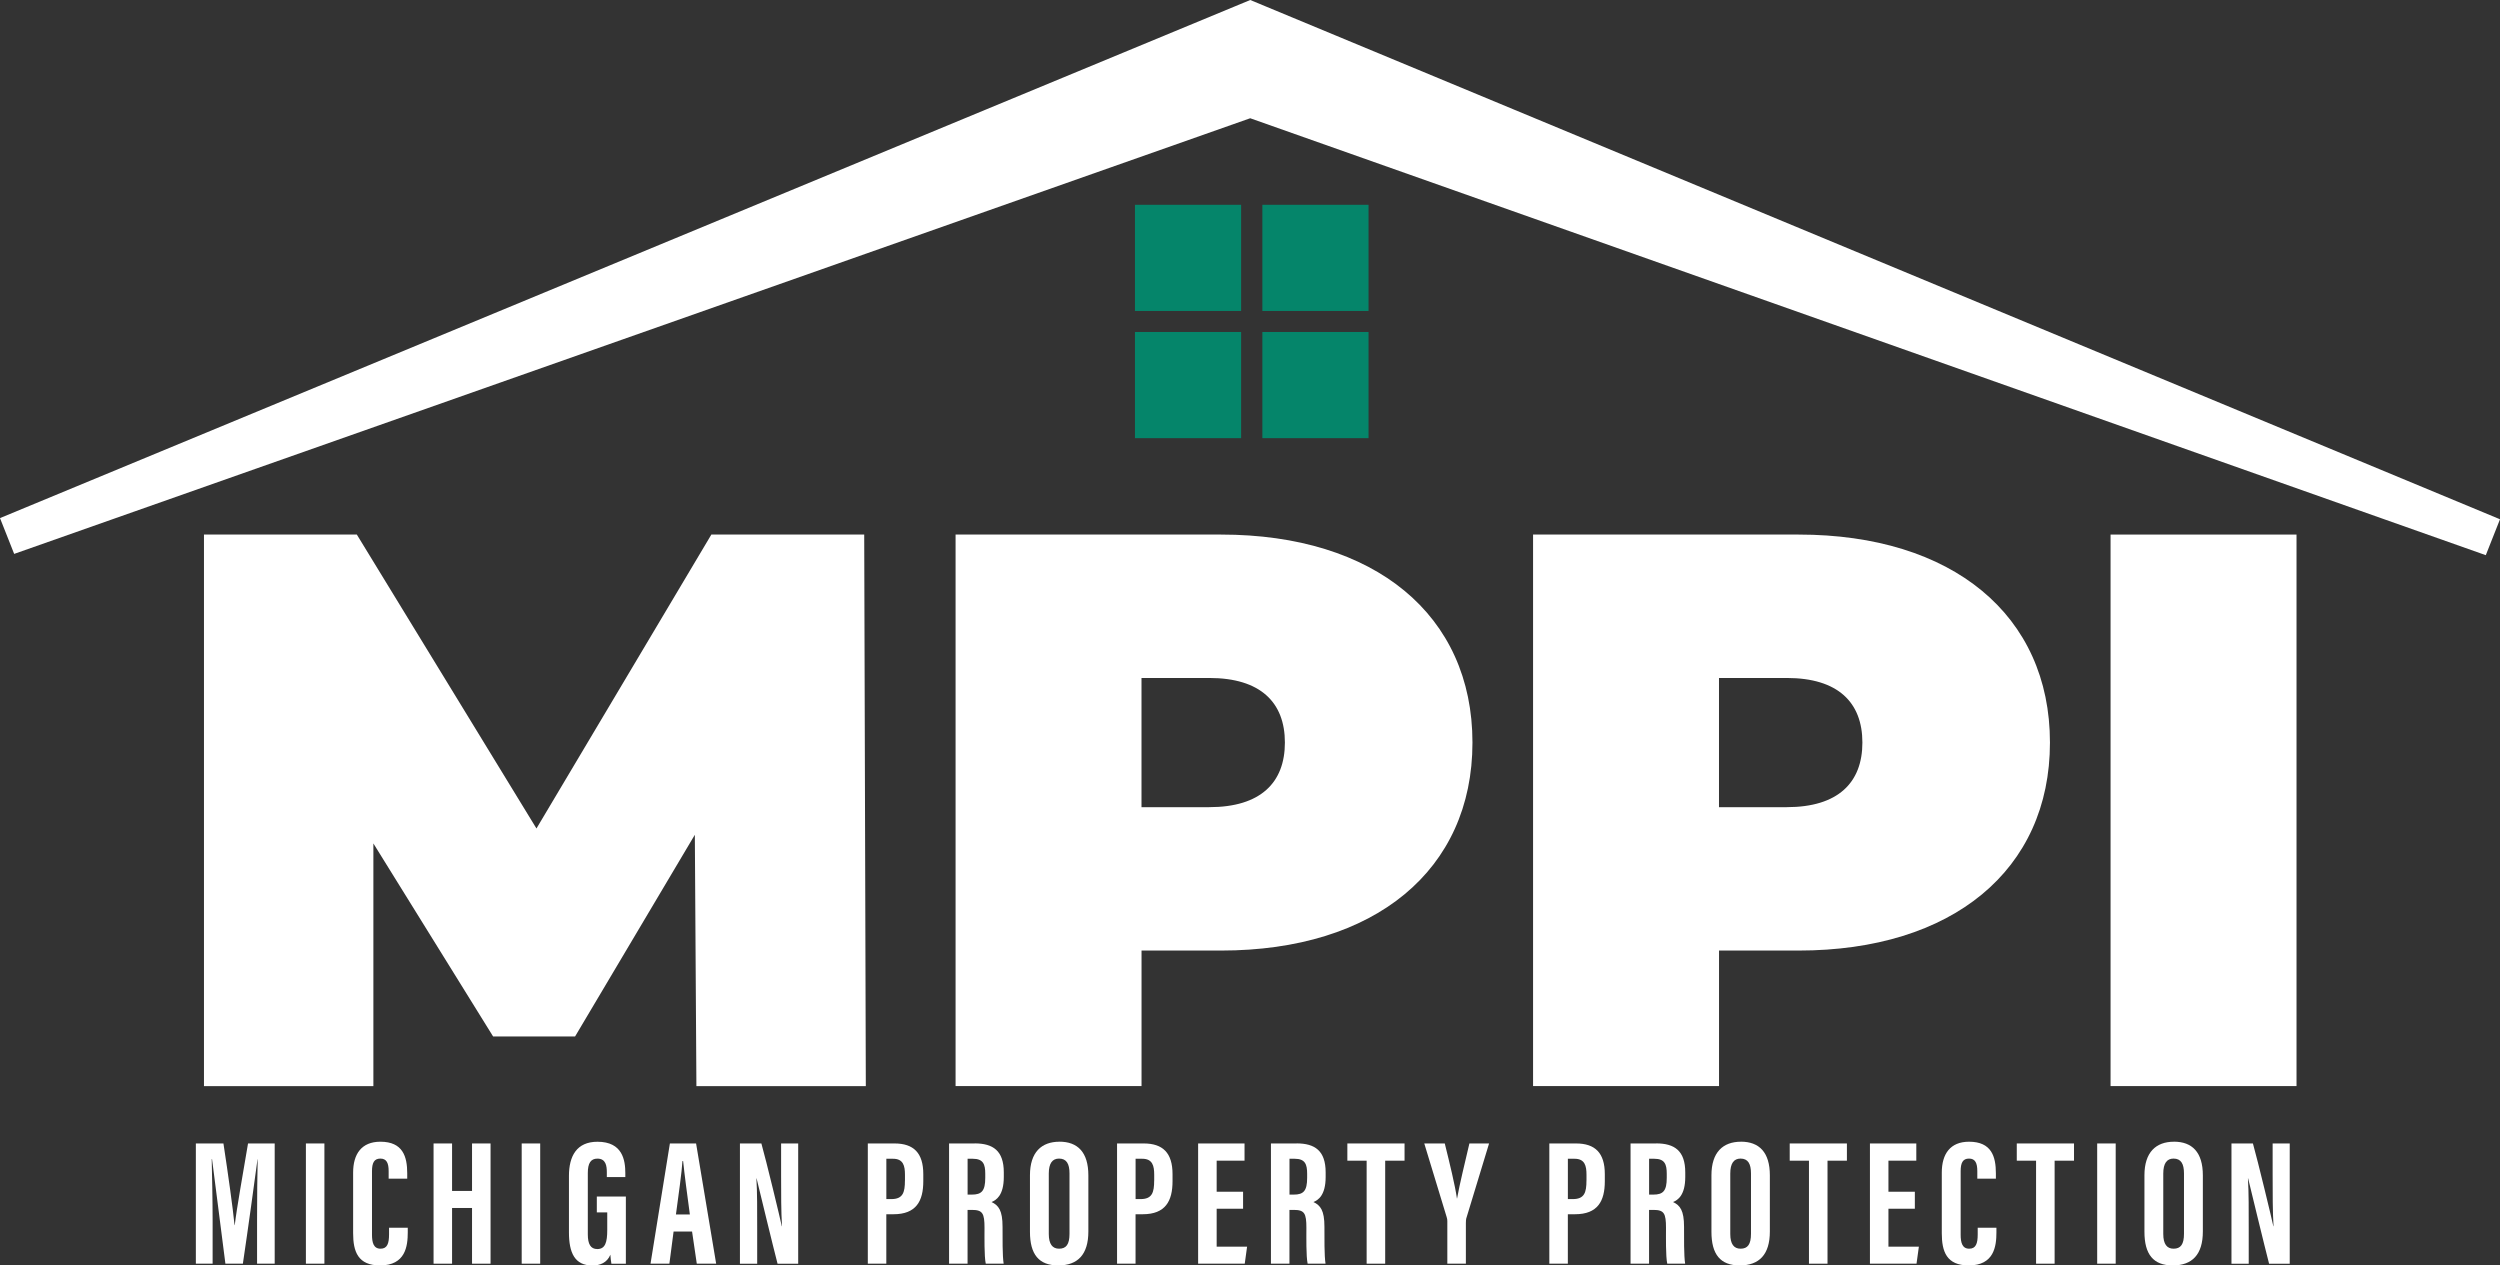 <?xml version="1.0" encoding="UTF-8"?>
<svg width="265.406px" height="134.348px" viewBox="0 0 265.406 134.348" version="1.1" xmlns="http://www.w3.org/2000/svg" xmlns:xlink="http://www.w3.org/1999/xlink">
    <rect x="0" y="0" width="265.406" height="134.348" fill="#333333" stroke="none"/>
    <title>mppi_logo_reversed</title>
    <g id="v4" stroke="none" stroke-width="1" fill="none" fill-rule="evenodd">
        <g id="mppi_home" transform="translate(-134.868, -2533.543)" fill-rule="nonzero">
            <g id="footer" transform="translate(-8, 2480)">
                <g id="mppi_logo_reversed" transform="translate(142.868, 53.543)">
                    <polygon id="Path" fill="#FFFFFF" points="0 55.002 131.053 0.695 132.731 0 134.405 0.695 265.406 55.127 263.898 58.939 130.09 11.622 135.368 11.622 1.504 58.803 0 55.002"></polygon>
                    <rect id="Rectangle" fill="#05856A" x="120.489" y="21.741" width="11.271" height="11.271"></rect>
                    <rect id="Rectangle" fill="#05856A" x="134.016" y="21.741" width="11.271" height="11.271"></rect>
                    <rect id="Rectangle" fill="#05856A" x="120.489" y="35.245" width="11.271" height="11.271"></rect>
                    <rect id="Rectangle" fill="#05856A" x="134.016" y="35.245" width="11.271" height="11.271"></rect>
                    <polygon id="Path" fill="#FFFFFF" points="75.519 56.751 56.952 87.953 37.882 56.751 21.654 56.751 21.654 115.305 39.639 115.305 39.639 89.54 52.35 110.034 61.051 110.034 73.766 88.622 73.932 115.305 91.917 115.305 91.747 56.751"></polygon>
                    <path d="M129.633,56.751 L101.446,56.751 L101.446,115.301 L121.188,115.301 L121.188,100.913 L129.637,100.913 C145.948,100.913 156.32,92.382 156.32,78.832 C156.32,65.283 145.948,56.751 129.637,56.751 L129.633,56.751 Z M128.378,85.694 L121.184,85.694 L121.184,71.975 L128.378,71.975 C133.815,71.975 136.407,74.567 136.407,78.832 C136.407,83.098 133.815,85.69 128.378,85.69 L128.378,85.694 Z" id="Shape" fill="#FFFFFF"></path>
                    <path d="M190.941,56.751 L162.754,56.751 L162.754,115.301 L182.496,115.301 L182.496,100.913 L190.945,100.913 C207.256,100.913 217.628,92.382 217.628,78.832 C217.628,65.283 207.256,56.751 190.945,56.751 L190.941,56.751 Z M189.687,85.694 L182.492,85.694 L182.492,71.975 L189.687,71.975 C195.124,71.975 197.716,74.567 197.716,78.832 C197.716,83.098 195.124,85.69 189.687,85.69 L189.687,85.694 Z" id="Shape" fill="#FFFFFF"></path>
                    <rect id="Rectangle" fill="#FFFFFF" x="224.062" y="56.751" width="19.742" height="58.55"></rect>
                    <path d="M24.918,130.064 L24.9,130.064 C24.726,128.276 24.216,124.638 23.721,121.392 L20.792,121.392 L20.792,134.156 L22.572,134.156 L22.572,129.629 C22.572,127.434 22.512,124.547 22.474,123.058 L22.512,123.058 C22.803,125.393 23.513,130.842 23.929,134.156 L25.784,134.156 C26.335,130.46 27.042,125.291 27.337,123.074 L27.356,123.074 C27.318,124.536 27.291,127.237 27.291,129.406 L27.291,134.156 L29.162,134.156 L29.162,121.392 L26.332,121.392 C25.822,124.453 25.13,128.25 24.922,130.064 L24.918,130.064 Z" id="Path" fill="#FFFFFF"></path>
                    <rect id="Rectangle" fill="#FFFFFF" x="32.475" y="121.392" width="1.965" height="12.763"></rect>
                    <path d="M41.302,131.053 C41.302,132.006 41.113,132.565 40.402,132.565 C39.658,132.565 39.492,131.919 39.492,131.084 L39.492,124.336 C39.492,123.463 39.711,122.998 40.38,122.998 C41.048,122.998 41.26,123.482 41.26,124.328 L41.26,125.133 L43.232,125.133 L43.232,124.562 C43.232,122.794 42.775,121.207 40.383,121.207 C38.381,121.207 37.489,122.514 37.489,124.483 L37.489,130.917 C37.489,132.863 37.992,134.341 40.349,134.341 C43.047,134.341 43.289,132.297 43.289,130.834 L43.289,130.336 L41.302,130.336 L41.302,131.05 L41.302,131.053 Z" id="Path" fill="#FFFFFF"></path>
                    <polygon id="Path" fill="#FFFFFF" points="50.113 126.433 47.993 126.433 47.993 121.392 46.028 121.392 46.028 134.156 47.993 134.156 47.993 128.242 50.113 128.242 50.113 134.156 52.078 134.156 52.078 121.392 50.113 121.392"></polygon>
                    <rect id="Rectangle" fill="#FFFFFF" x="55.384" y="121.392" width="1.965" height="12.763"></rect>
                    <path d="M63.352,128.711 L64.467,128.711 L64.467,130.574 C64.467,131.885 64.259,132.603 63.409,132.603 C62.699,132.603 62.404,132.07 62.404,131.046 L62.404,124.517 C62.404,123.497 62.71,123.002 63.424,123.002 C64.323,123.002 64.422,123.78 64.422,124.453 L64.422,124.963 L66.386,124.963 L66.386,124.551 C66.386,123.179 66.103,121.211 63.428,121.211 C61.214,121.211 60.401,122.745 60.401,124.83 L60.401,130.827 C60.401,132.988 61.006,134.348 62.884,134.348 C63.707,134.348 64.448,134.054 64.799,133.203 C64.818,133.475 64.856,133.936 64.909,134.163 L66.443,134.163 L66.443,127.026 L63.36,127.026 L63.36,128.718 L63.352,128.711 Z" id="Path" fill="#FFFFFF"></path>
                    <path d="M71.117,121.392 L69.061,134.156 L71.064,134.156 L71.51,130.74 L73.471,130.74 L73.973,134.156 L76.029,134.156 L73.898,121.392 L71.121,121.392 L71.117,121.392 Z M71.759,128.93 C72.012,127.045 72.398,124.313 72.451,123.262 L72.522,123.262 C72.67,124.706 72.946,126.765 73.237,128.93 L71.755,128.93 L71.759,128.93 Z" id="Shape" fill="#FFFFFF"></path>
                    <path d="M82.924,124.71 C82.924,126.807 82.924,128.601 83.019,130.173 L82.996,130.173 C82.86,129.497 81.341,123.194 80.831,121.396 L78.553,121.396 L78.553,134.159 L80.385,134.159 L80.385,130.668 C80.385,128.375 80.393,126.644 80.302,125.099 L80.321,125.099 C80.449,125.635 82.146,132.633 82.547,134.159 L84.738,134.159 L84.738,121.396 L82.924,121.396 L82.924,124.71 L82.924,124.71 Z" id="Path" fill="#FFFFFF"></path>
                    <path d="M94.962,121.392 L92.129,121.392 L92.129,134.156 L94.093,134.156 L94.093,128.907 L94.853,128.907 C97.267,128.907 98.019,127.509 98.019,125.401 L98.019,124.649 C98.019,122.393 96.988,121.392 94.962,121.392 L94.962,121.392 Z M96.069,125.337 C96.069,126.584 95.858,127.298 94.634,127.298 L94.097,127.298 L94.097,123.017 L94.811,123.017 C95.903,123.017 96.073,123.78 96.073,124.71 L96.073,125.337 L96.069,125.337 Z" id="Shape" fill="#FFFFFF"></path>
                    <path d="M103.479,121.392 L100.755,121.392 L100.755,134.156 L102.719,134.156 L102.719,128.446 L103.177,128.446 C104.318,128.446 104.518,128.805 104.518,130.358 C104.518,131.284 104.48,133.381 104.65,134.152 L106.551,134.152 C106.415,133.377 106.433,131.307 106.433,130.23 C106.433,128.499 106.01,127.963 105.266,127.611 C105.761,127.407 106.566,126.909 106.566,124.948 L106.566,124.46 C106.566,122.163 105.421,121.385 103.479,121.385 L103.479,121.392 Z M104.597,125.042 C104.597,126.429 104.216,126.822 103.173,126.822 L102.723,126.822 L102.723,123.017 L103.279,123.017 C104.393,123.017 104.597,123.618 104.597,124.604 L104.597,125.042 L104.597,125.042 Z" id="Shape" fill="#FFFFFF"></path>
                    <path d="M112.471,121.207 C110.571,121.207 109.343,122.322 109.343,124.766 L109.343,130.774 C109.343,133.154 110.276,134.341 112.347,134.341 C114.417,134.341 115.543,133.184 115.543,130.74 L115.543,124.778 C115.543,122.322 114.406,121.203 112.471,121.203 L112.471,121.207 Z M113.541,130.978 C113.541,132.1 113.197,132.565 112.434,132.565 C111.723,132.565 111.342,132.066 111.342,131.004 L111.342,124.585 C111.342,123.504 111.723,122.998 112.43,122.998 C113.227,122.998 113.541,123.557 113.541,124.574 L113.541,130.978 Z" id="Shape" fill="#FFFFFF"></path>
                    <path d="M121.422,121.392 L118.589,121.392 L118.589,134.156 L120.553,134.156 L120.553,128.907 L121.313,128.907 C123.727,128.907 124.479,127.509 124.479,125.401 L124.479,124.649 C124.479,122.393 123.448,121.392 121.422,121.392 L121.422,121.392 Z M122.529,125.337 C122.529,126.584 122.318,127.298 121.094,127.298 L120.557,127.298 L120.557,123.017 L121.271,123.017 C122.363,123.017 122.533,123.78 122.533,124.71 L122.533,125.337 L122.529,125.337 Z" id="Shape" fill="#FFFFFF"></path>
                    <polygon id="Path" fill="#FFFFFF" points="129.164 128.325 131.968 128.325 131.968 126.516 129.164 126.516 129.164 123.221 132.123 123.221 132.123 121.392 127.196 121.392 127.196 134.156 132.145 134.156 132.395 132.346 129.164 132.346"></polygon>
                    <path d="M137.651,121.392 L134.926,121.392 L134.926,134.156 L136.891,134.156 L136.891,128.446 L137.348,128.446 C138.489,128.446 138.69,128.805 138.69,130.358 C138.69,131.284 138.652,133.381 138.822,134.152 L140.722,134.152 C140.586,133.377 140.605,131.307 140.605,130.23 C140.605,128.499 140.182,127.963 139.438,127.611 C139.933,127.407 140.734,126.909 140.734,124.948 L140.734,124.46 C140.734,122.163 139.589,121.385 137.647,121.385 L137.651,121.392 Z M138.769,125.042 C138.769,126.429 138.387,126.822 137.345,126.822 L136.895,126.822 L136.895,123.017 L137.45,123.017 C138.565,123.017 138.769,123.618 138.769,124.604 L138.769,125.042 L138.769,125.042 Z" id="Shape" fill="#FFFFFF"></path>
                    <polygon id="Path" fill="#FFFFFF" points="143.039 123.221 145.086 123.221 145.086 134.156 147.055 134.156 147.055 123.221 149.11 123.221 149.11 121.392 143.039 121.392"></polygon>
                    <path d="M154.691,127.234 L154.672,127.234 C154.476,125.843 153.894,123.466 153.38,121.392 L151.204,121.392 L153.58,129.202 C153.633,129.376 153.652,129.47 153.652,129.637 L153.652,134.156 L155.621,134.156 L155.621,129.856 C155.621,129.591 155.639,129.463 155.658,129.368 L158.084,121.392 L155.995,121.392 C155.522,123.429 154.952,125.726 154.687,127.234 L154.691,127.234 Z" id="Path" fill="#FFFFFF"></path>
                    <path d="M167.315,121.392 L164.481,121.392 L164.481,134.156 L166.446,134.156 L166.446,128.907 L167.205,128.907 C169.62,128.907 170.371,127.509 170.371,125.401 L170.371,124.649 C170.371,122.393 169.34,121.392 167.315,121.392 L167.315,121.392 Z M168.422,125.337 C168.422,126.584 168.21,127.298 166.986,127.298 L166.449,127.298 L166.449,123.017 L167.164,123.017 C168.256,123.017 168.426,123.78 168.426,124.71 L168.426,125.337 L168.422,125.337 Z" id="Shape" fill="#FFFFFF"></path>
                    <path d="M175.827,121.392 L173.103,121.392 L173.103,134.156 L175.068,134.156 L175.068,128.446 L175.525,128.446 C176.666,128.446 176.866,128.805 176.866,130.358 C176.866,131.284 176.829,133.381 176.999,134.152 L178.899,134.152 C178.763,133.377 178.782,131.307 178.782,130.23 C178.782,128.499 178.359,127.963 177.615,127.611 C178.11,127.407 178.911,126.909 178.911,124.948 L178.911,124.46 C178.911,122.163 177.766,121.385 175.824,121.385 L175.827,121.392 Z M176.946,125.042 C176.946,126.429 176.564,126.822 175.521,126.822 L175.072,126.822 L175.072,123.017 L175.627,123.017 C176.742,123.017 176.946,123.618 176.946,124.604 L176.946,125.042 Z" id="Shape" fill="#FFFFFF"></path>
                    <path d="M184.82,121.207 C182.919,121.207 181.691,122.322 181.691,124.766 L181.691,130.774 C181.691,133.154 182.625,134.341 184.695,134.341 C186.766,134.341 187.892,133.184 187.892,130.74 L187.892,124.778 C187.892,122.322 186.751,121.203 184.82,121.203 L184.82,121.207 Z M185.889,130.978 C185.889,132.1 185.545,132.565 184.782,132.565 C184.072,132.565 183.69,132.066 183.69,131.004 L183.69,124.585 C183.69,123.504 184.072,122.998 184.778,122.998 C185.576,122.998 185.889,123.557 185.889,124.574 L185.889,130.978 L185.889,130.978 Z" id="Shape" fill="#FFFFFF"></path>
                    <polygon id="Path" fill="#FFFFFF" points="190 123.221 192.044 123.221 192.044 134.156 194.013 134.156 194.013 123.221 196.072 123.221 196.072 121.392 190 121.392"></polygon>
                    <polygon id="Path" fill="#FFFFFF" points="200.481 128.325 203.285 128.325 203.285 126.516 200.481 126.516 200.481 123.221 203.44 123.221 203.44 121.392 198.517 121.392 198.517 134.156 203.463 134.156 203.712 132.346 200.481 132.346"></polygon>
                    <path d="M209.958,131.053 C209.958,132.006 209.769,132.565 209.058,132.565 C208.314,132.565 208.148,131.919 208.148,131.084 L208.148,124.336 C208.148,123.463 208.367,122.998 209.036,122.998 C209.704,122.998 209.916,123.482 209.916,124.328 L209.916,125.133 L211.888,125.133 L211.888,124.562 C211.888,122.794 211.431,121.207 209.039,121.207 C207.037,121.207 206.145,122.514 206.145,124.483 L206.145,130.917 C206.145,132.863 206.648,134.341 209.005,134.341 C211.703,134.341 211.945,132.297 211.945,130.834 L211.945,130.336 L209.958,130.336 L209.958,131.05 L209.958,131.053 Z" id="Path" fill="#FFFFFF"></path>
                    <polygon id="Path" fill="#FFFFFF" points="214.106 123.221 216.154 123.221 216.154 134.156 218.123 134.156 218.123 123.221 220.182 123.221 220.182 121.392 214.106 121.392"></polygon>
                    <rect id="Rectangle" fill="#FFFFFF" x="222.642" y="121.392" width="1.965" height="12.763"></rect>
                    <path d="M230.788,121.207 C228.887,121.207 227.659,122.322 227.659,124.766 L227.659,130.774 C227.659,133.154 228.593,134.341 230.663,134.341 C232.734,134.341 233.86,133.184 233.86,130.74 L233.86,124.778 C233.86,122.322 232.722,121.203 230.788,121.203 L230.788,121.207 Z M231.857,130.978 C231.857,132.1 231.513,132.565 230.75,132.565 C230.04,132.565 229.658,132.066 229.658,131.004 L229.658,124.585 C229.658,123.504 230.04,122.998 230.746,122.998 C231.544,122.998 231.857,123.557 231.857,124.574 L231.857,130.978 L231.857,130.978 Z" id="Shape" fill="#FFFFFF"></path>
                    <path d="M241.269,124.71 C241.269,126.807 241.269,128.601 241.364,130.173 L241.341,130.173 C241.205,129.497 239.686,123.194 239.176,121.396 L236.898,121.396 L236.898,134.159 L238.73,134.159 L238.73,130.668 C238.73,128.375 238.738,126.644 238.647,125.099 L238.666,125.099 C238.794,125.635 240.491,132.633 240.891,134.159 L243.083,134.159 L243.083,121.396 L241.269,121.396 L241.269,124.71 L241.269,124.71 Z" id="Path" fill="#FFFFFF"></path>
                </g>
            </g>
        </g>
    </g>
</svg>